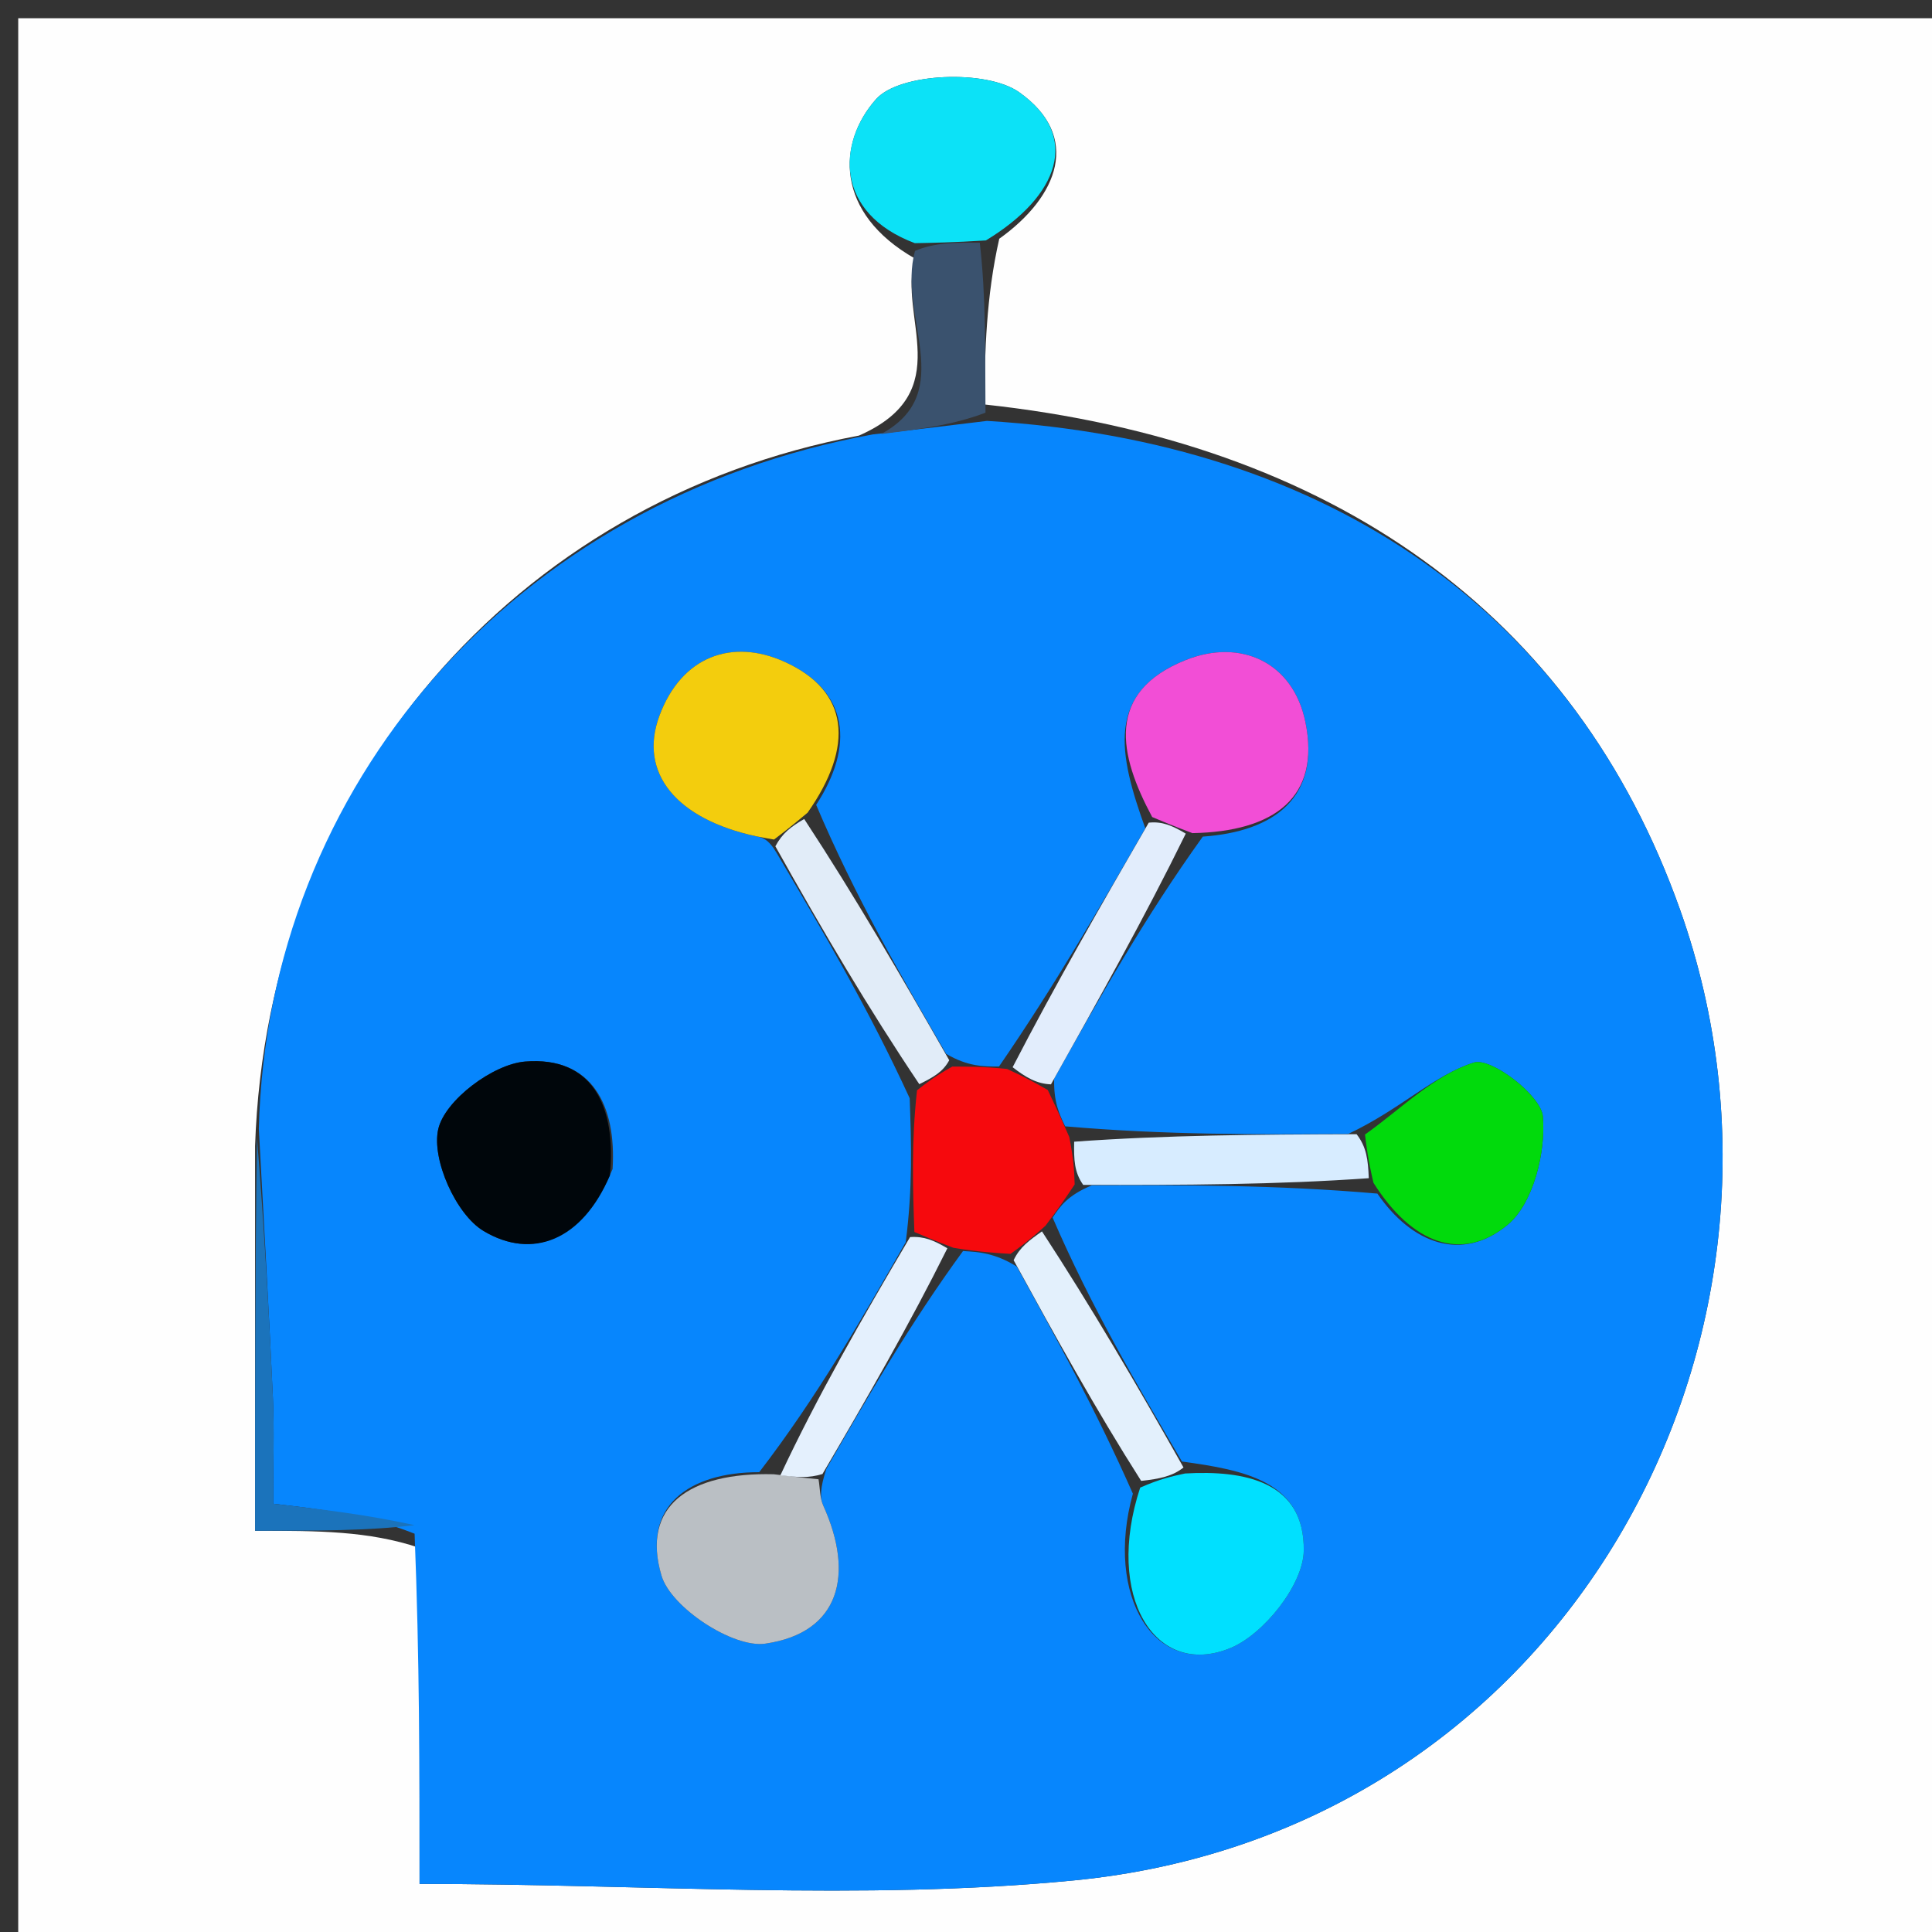<svg version="1.1" id="Layer_1" xmlns="http://www.w3.org/2000/svg" xmlns:xlink="http://www.w3.org/1999/xlink" x="0px" y="0px"
	 width="100%" viewBox="0 0 106 106" enable-background="new 0 0 106 106" xml:space="preserve">
<rect x="0" y="0" width="106" height="106" fill="#333333" stroke="none"/>
<path fill="#FEFEFE" opacity="1" stroke="none" 
	d="
M69,107 
	C46,107 23.5,107 1,107 
	C1,71.667 1,36.333 1,1 
	C36.333,1 71.667,1 107,1 
	C107,36.333 107,71.667 107,107 
	C94.5,107 82,107 69,107 
M50.211,14.192 
	C49.217,17.353 52.596,21.501 47.124,23.899 
	C28.211,27.433 14.658,43.092 13.995,62.87 
	C13.995,69.776 13.995,76.682 13.995,83.986 
	C17.423,83.986 20.219,83.986 23.019,84.925 
	C23.019,91.012 23.019,97.099 23.019,103.362 
	C35.367,103.362 47.227,104.301 58.887,103.173 
	C85.924,100.558 100.492,73.355 92.181,49.923 
	C86.413,33.66 73.068,24.24 53.989,22.189 
	C54.045,19.244 54.1,16.299 54.825,13.099 
	C58.09,10.77 59.338,7.475 55.912,5.057 
	C54.128,3.798 49.359,3.992 48.07,5.435 
	C45.926,7.836 45.789,11.684 50.211,14.192 
z"/>
<path fill="#0786FD" opacity="1" stroke="none" 
	d="
M14.201,61.937 
	C14.658,43.092 28.211,27.433 47.888,23.834 
	C50.483,23.543 52.316,23.318 54.148,23.093 
	C73.068,24.24 86.413,33.66 92.181,49.923 
	C100.492,73.355 85.924,100.558 58.887,103.173 
	C47.227,104.301 35.367,103.362 23.019,103.362 
	C23.019,97.099 23.019,91.012 22.747,84.148 
	C20.083,83.093 17.69,82.816 14.986,82.503 
	C14.986,80.289 15.055,78.481 14.973,76.68 
	C14.749,71.764 14.463,66.851 14.201,61.937 
M41.655,80.772 
	C37.812,80.769 35.157,82.632 36.296,86.455 
	C36.815,88.197 40.216,90.434 41.984,90.18 
	C46.12,89.584 46.862,86.346 45.175,82.62 
	C44.977,82.183 44.993,81.649 45.339,80.587 
	C47.62,76.623 49.902,72.66 52.836,68.639 
	C53.705,68.69 54.574,68.742 55.784,69.488 
	C57.944,73.397 60.103,77.306 62.156,81.951 
	C60.598,87.561 63.363,92.118 67.498,90.424 
	C69.341,89.668 71.505,86.941 71.531,85.081 
	C71.584,81.275 68.275,80.656 64.849,80.187 
	C62.354,75.935 59.858,71.683 57.752,66.805 
	C58.155,66.198 58.559,65.592 59.9,65.036 
	C64.953,65.019 70.005,65.002 75.571,65.487 
	C77.456,68.229 80.204,69.288 82.723,67.193 
	C84.125,66.027 84.817,63.224 84.652,61.258 
	C84.554,60.096 81.809,58.003 80.868,58.297 
	C78.678,58.98 76.86,60.854 73.972,62.213 
	C68.972,62.244 63.972,62.275 58.44,61.797 
	C58.122,61.133 57.805,60.468 57.836,59.185 
	C60.311,54.775 62.786,50.365 65.992,45.901 
	C69.916,45.627 72.469,43.749 71.621,39.613 
	C70.947,36.324 68.062,35.015 65.063,36.211 
	C60.625,37.982 61.384,41.417 62.838,45.445 
	C60.367,49.739 57.896,54.033 54.81,58.516 
	C53.957,58.517 53.103,58.518 51.911,57.821 
	C49.409,53.498 46.907,49.174 44.778,44.159 
	C46.874,40.938 46.609,37.916 43.033,36.305 
	C40.173,35.016 37.393,35.998 36.18,39.27 
	C35.013,42.415 37.118,44.942 41.49,45.883 
	C41.814,45.953 42.141,46.003 42.615,46.803 
	C45.13,51.064 47.645,55.325 49.911,60.257 
	C49.996,62.702 50.082,65.148 49.693,68.153 
	C47.261,72.398 44.828,76.644 41.655,80.772 
M33.61,64.14 
	C33.828,60.671 32.49,57.949 28.817,58.242 
	C27.047,58.383 24.414,60.362 24.046,61.944 
	C23.662,63.598 25.016,66.63 26.525,67.535 
	C29.219,69.15 31.944,68.041 33.61,64.14 
z"/>
<path fill="#0CE2F7" opacity="1" stroke="none" 
	d="
M50.192,13.341 
	C45.789,11.684 45.926,7.836 48.07,5.435 
	C49.359,3.992 54.128,3.798 55.912,5.057 
	C59.338,7.475 58.09,10.77 54.092,13.191 
	C52.303,13.302 51.248,13.322 50.192,13.341 
z"/>
<path fill="#3A526E" opacity="1" stroke="none" 
	d="
M50.202,13.766 
	C51.248,13.322 52.303,13.302 53.757,13.318 
	C54.1,16.299 54.045,19.244 54.069,22.641 
	C52.316,23.318 50.483,23.543 48.342,23.813 
	C52.596,21.501 49.217,17.353 50.202,13.766 
z"/>
<path fill="#1B73BB" opacity="1" stroke="none" 
	d="
M14.098,62.404 
	C14.463,66.851 14.749,71.764 14.973,76.68 
	C15.055,78.481 14.986,80.289 14.986,82.503 
	C17.69,82.816 20.083,83.093 22.745,83.678 
	C20.219,83.986 17.423,83.986 13.995,83.986 
	C13.995,76.682 13.995,69.776 14.098,62.404 
z"/>
<path fill="#F6090D" opacity="1" stroke="none" 
	d="
M55.443,68.794 
	C54.574,68.742 53.705,68.69 52.305,68.46 
	C51.238,68.052 50.703,67.822 50.168,67.593 
	C50.082,65.148 49.996,62.702 50.313,59.819 
	C51.226,59.094 51.738,58.806 52.249,58.518 
	C53.103,58.518 53.957,58.517 55.251,58.648 
	C56.29,59.121 56.889,59.463 57.487,59.804 
	C57.805,60.468 58.122,61.133 58.667,62.385 
	C58.917,63.644 58.94,64.314 58.962,64.985 
	C58.559,65.592 58.155,66.198 57.363,67.248 
	C56.463,68.058 55.953,68.426 55.443,68.794 
z"/>
<path fill="#00060B" opacity="1" stroke="none" 
	d="
M33.462,64.495 
	C31.944,68.041 29.219,69.15 26.525,67.535 
	C25.016,66.63 23.662,63.598 24.046,61.944 
	C24.414,60.362 27.047,58.383 28.817,58.242 
	C32.49,57.949 33.828,60.671 33.462,64.495 
z"/>
<path fill="#01DA0C" opacity="1" stroke="none" 
	d="
M74.891,62.246 
	C76.86,60.854 78.678,58.98 80.868,58.297 
	C81.809,58.003 84.554,60.096 84.652,61.258 
	C84.817,63.224 84.125,66.027 82.723,67.193 
	C80.204,69.288 77.456,68.229 75.355,64.893 
	C75.057,63.615 74.974,62.93 74.891,62.246 
z"/>
<path fill="#00E0FF" opacity="1" stroke="none" 
	d="
M65.019,80.843 
	C68.275,80.656 71.584,81.275 71.531,85.081 
	C71.505,86.941 69.341,89.668 67.498,90.424 
	C63.363,92.118 60.598,87.561 62.557,81.618 
	C63.645,81.137 64.332,80.99 65.019,80.843 
z"/>
<path fill="#F3CD0D" opacity="1" stroke="none" 
	d="
M42.467,46.062 
	C42.141,46.003 41.814,45.953 41.49,45.883 
	C37.118,44.942 35.013,42.415 36.18,39.27 
	C37.393,35.998 40.173,35.016 43.033,36.305 
	C46.609,37.916 46.874,40.938 44.309,44.588 
	C43.382,45.366 42.925,45.714 42.467,46.062 
z"/>
<path fill="#F24ED6" opacity="1" stroke="none" 
	d="
M63.215,44.827 
	C61.384,41.417 60.625,37.982 65.063,36.211 
	C68.062,35.015 70.947,36.324 71.621,39.613 
	C72.469,43.749 69.916,45.627 65.422,45.71 
	C64.306,45.289 63.76,45.058 63.215,44.827 
z"/>
<path fill="#BABFC4" opacity="1" stroke="none" 
	d="
M44.909,81.16 
	C44.993,81.649 44.977,82.183 45.175,82.62 
	C46.862,86.346 46.12,89.584 41.984,90.18 
	C40.216,90.434 36.815,88.197 36.296,86.455 
	C35.157,82.632 37.812,80.769 42.445,80.885 
	C43.793,81.052 44.351,81.106 44.909,81.16 
z"/>
<path fill="#D7ECFF" opacity="1" stroke="none" 
	d="
M74.431,62.229 
	C74.974,62.93 75.057,63.615 75.099,64.642 
	C70.005,65.002 64.953,65.019 59.431,65.011 
	C58.94,64.314 58.917,63.644 58.934,62.64 
	C63.972,62.275 68.972,62.244 74.431,62.229 
z"/>
<path fill="#E2EDFC" opacity="1" stroke="none" 
	d="
M63.026,45.136 
	C63.76,45.058 64.306,45.289 65.057,45.737 
	C62.786,50.365 60.311,54.775 57.661,59.494 
	C56.889,59.463 56.29,59.121 55.558,58.553 
	C57.896,54.033 60.367,49.739 63.026,45.136 
z"/>
<path fill="#E1ECF8" opacity="1" stroke="none" 
	d="
M42.541,46.432 
	C42.925,45.714 43.382,45.366 44.122,44.934 
	C46.907,49.174 49.409,53.498 52.08,58.17 
	C51.738,58.806 51.226,59.094 50.438,59.484 
	C47.645,55.325 45.13,51.064 42.541,46.432 
z"/>
<path fill="#E3F0FC" opacity="1" stroke="none" 
	d="
M64.934,80.515 
	C64.332,80.99 63.645,81.137 62.61,81.25 
	C60.103,77.306 57.944,73.397 55.613,69.141 
	C55.953,68.426 56.463,68.058 57.168,67.56 
	C59.858,71.683 62.354,75.935 64.934,80.515 
z"/>
<path fill="#E4F0FD" opacity="1" stroke="none" 
	d="
M45.124,80.873 
	C44.351,81.106 43.793,81.052 42.815,80.944 
	C44.828,76.644 47.261,72.398 49.931,67.873 
	C50.703,67.822 51.238,68.052 51.978,68.488 
	C49.902,72.66 47.62,76.623 45.124,80.873 
z"/>
</svg>